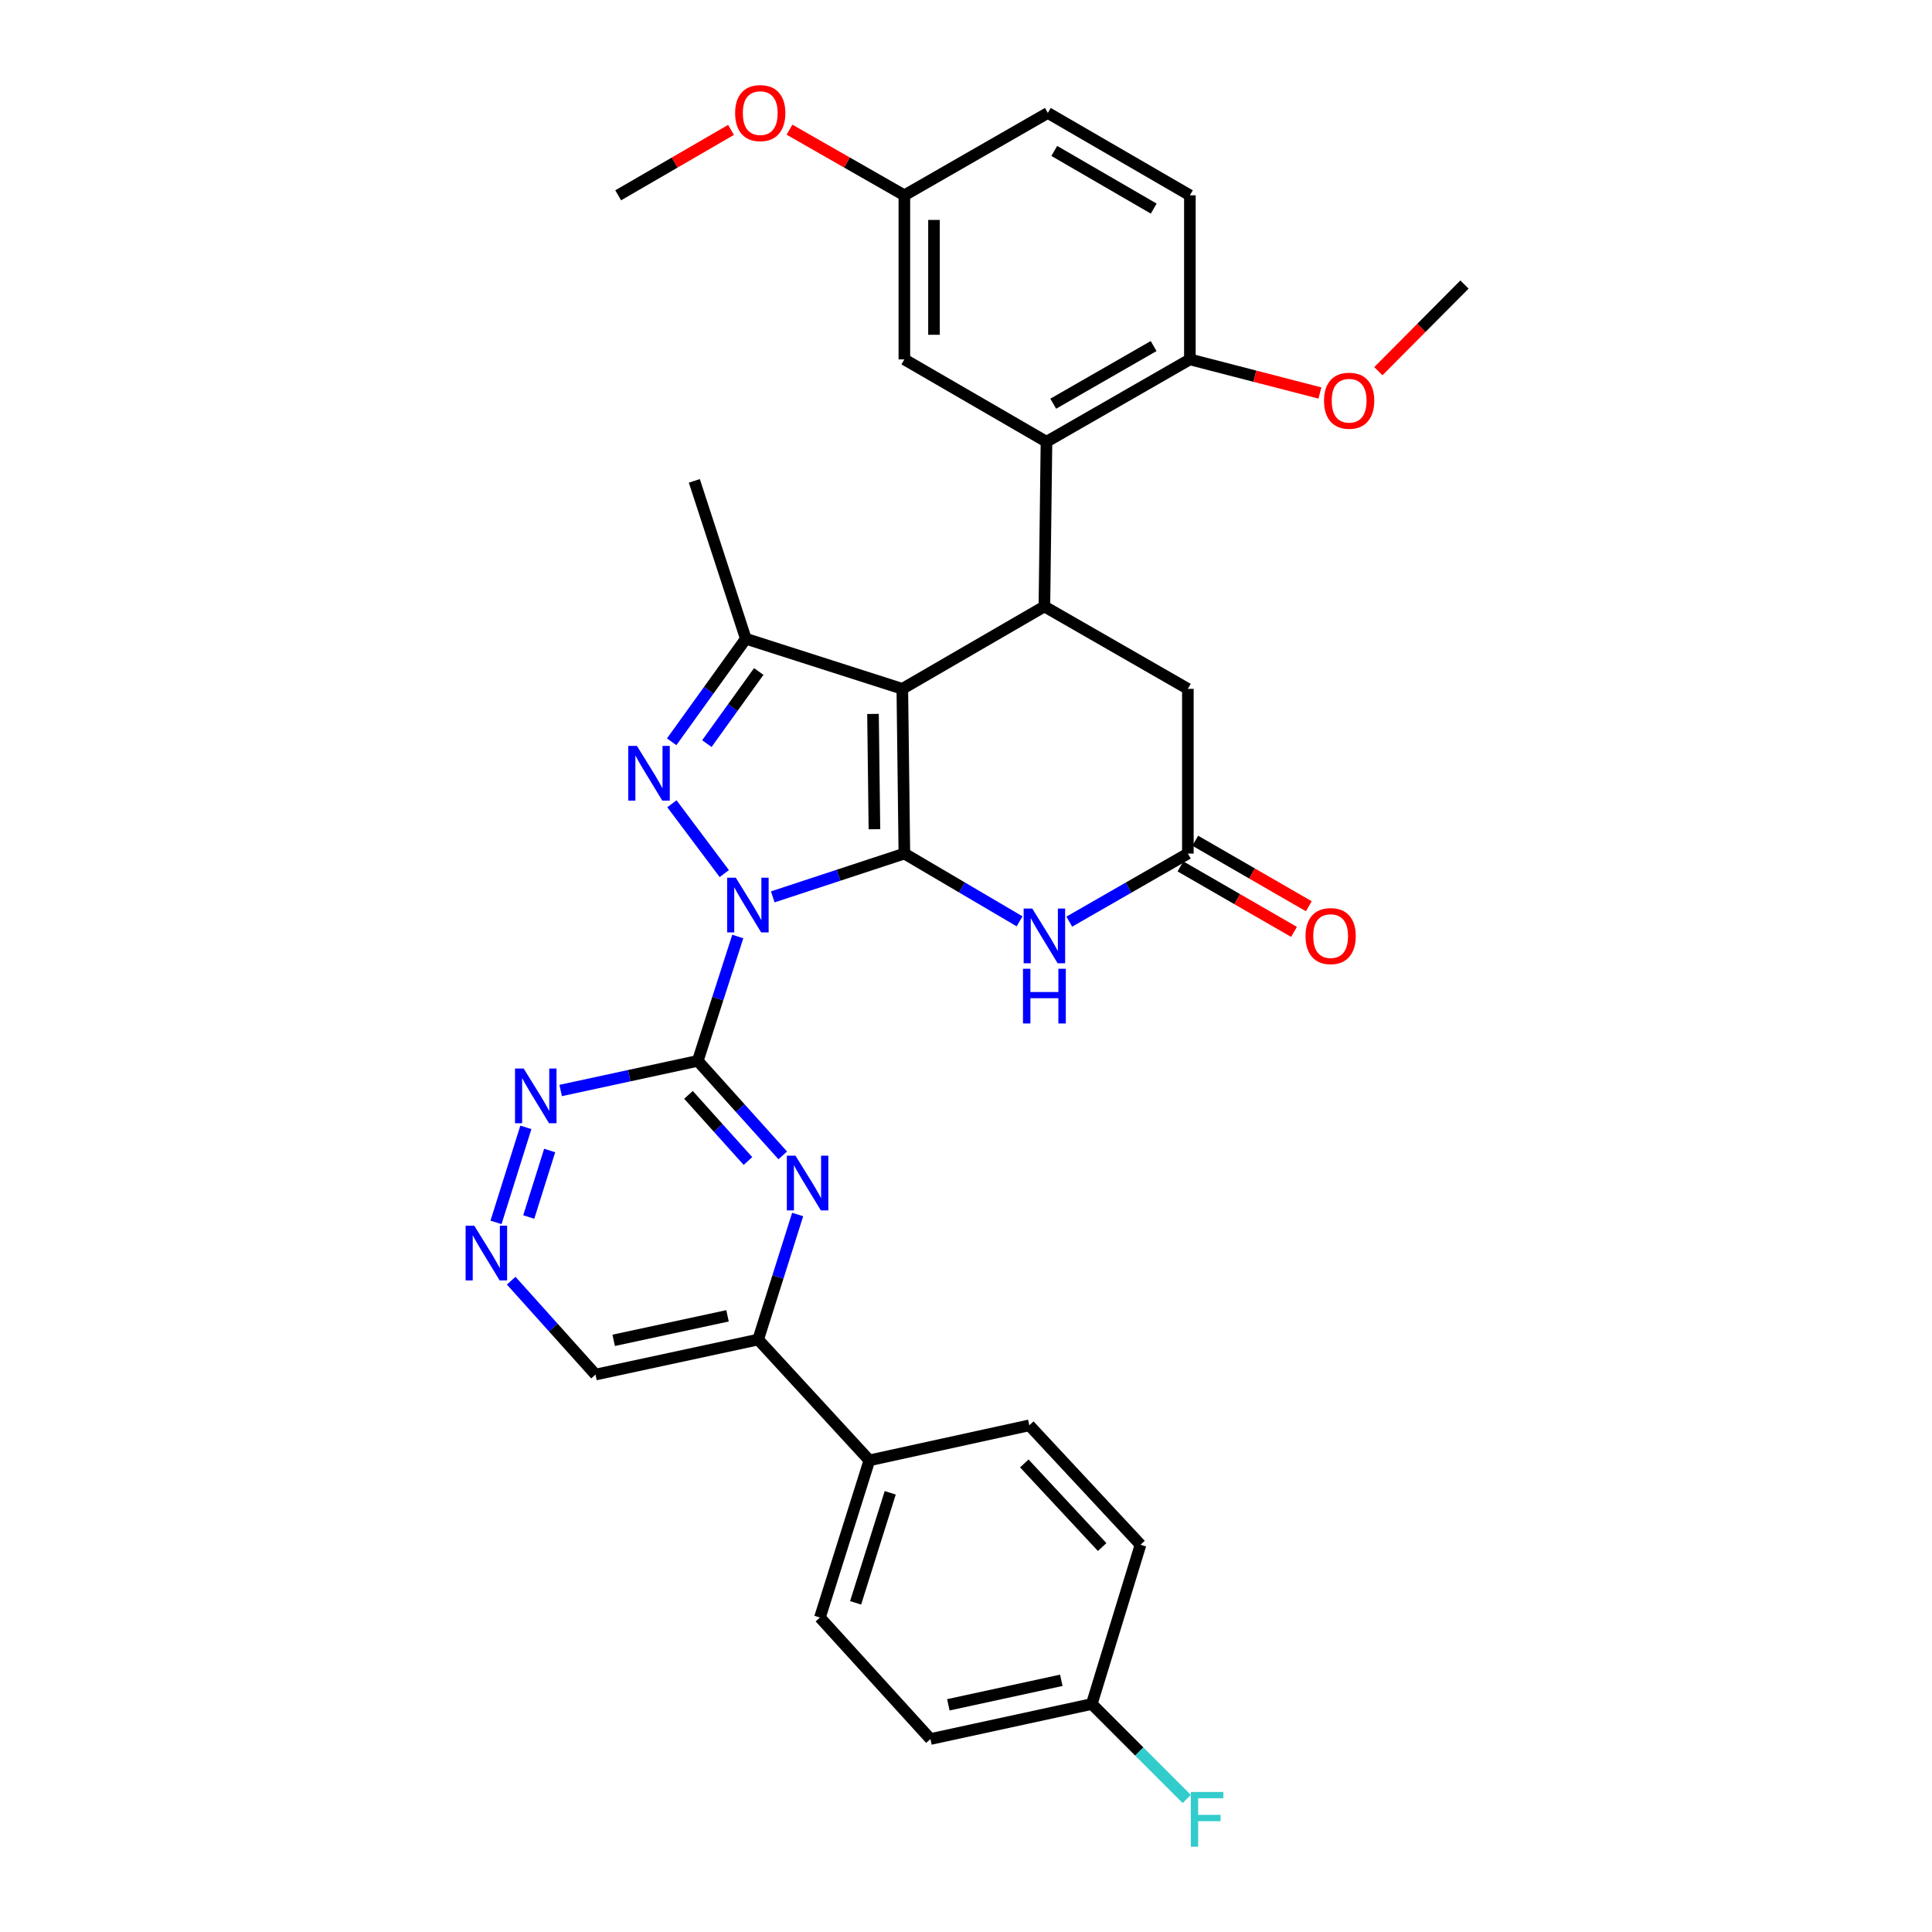 <?xml version='1.0' encoding='iso-8859-1'?>
<svg version='1.1' baseProfile='full'
              xmlns='http://www.w3.org/2000/svg'
                      xmlns:rdkit='http://www.rdkit.org/xml'
                      xmlns:xlink='http://www.w3.org/1999/xlink'
                  xml:space='preserve'
width='1000px' height='1000px' viewBox='0 0 1000 1000'>
<!-- END OF HEADER -->
<rect style='opacity:1.0;fill:#FFFFFF;stroke:none' width='1000' height='1000' x='0' y='0'> </rect>
<path class='bond-0' d='M 399.979,464.22 L 434.039,453.013' style='fill:none;fill-rule:evenodd;stroke:#0000FF;stroke-width:6px;stroke-linecap:butt;stroke-linejoin:miter;stroke-opacity:1' />
<path class='bond-0' d='M 434.039,453.013 L 468.098,441.805' style='fill:none;fill-rule:evenodd;stroke:#000000;stroke-width:6px;stroke-linecap:butt;stroke-linejoin:miter;stroke-opacity:1' />
<path class='bond-2' d='M 374.886,452.164 L 347.777,416.028' style='fill:none;fill-rule:evenodd;stroke:#0000FF;stroke-width:6px;stroke-linecap:butt;stroke-linejoin:miter;stroke-opacity:1' />
<path class='bond-3' d='M 381.872,484.733 L 371.518,516.919' style='fill:none;fill-rule:evenodd;stroke:#0000FF;stroke-width:6px;stroke-linecap:butt;stroke-linejoin:miter;stroke-opacity:1' />
<path class='bond-3' d='M 371.518,516.919 L 361.165,549.104' style='fill:none;fill-rule:evenodd;stroke:#000000;stroke-width:6px;stroke-linecap:butt;stroke-linejoin:miter;stroke-opacity:1' />
<path class='bond-1' d='M 468.098,441.805 L 467.041,356.547' style='fill:none;fill-rule:evenodd;stroke:#000000;stroke-width:6px;stroke-linecap:butt;stroke-linejoin:miter;stroke-opacity:1' />
<path class='bond-1' d='M 452.605,429.207 L 451.865,369.526' style='fill:none;fill-rule:evenodd;stroke:#000000;stroke-width:6px;stroke-linecap:butt;stroke-linejoin:miter;stroke-opacity:1' />
<path class='bond-5' d='M 468.098,441.805 L 497.916,459.345' style='fill:none;fill-rule:evenodd;stroke:#000000;stroke-width:6px;stroke-linecap:butt;stroke-linejoin:miter;stroke-opacity:1' />
<path class='bond-5' d='M 497.916,459.345 L 527.734,476.885' style='fill:none;fill-rule:evenodd;stroke:#0000FF;stroke-width:6px;stroke-linecap:butt;stroke-linejoin:miter;stroke-opacity:1' />
<path class='bond-6' d='M 467.041,356.547 L 540.576,313.905' style='fill:none;fill-rule:evenodd;stroke:#000000;stroke-width:6px;stroke-linecap:butt;stroke-linejoin:miter;stroke-opacity:1' />
<path class='bond-33' d='M 467.041,356.547 L 386.034,330.604' style='fill:none;fill-rule:evenodd;stroke:#000000;stroke-width:6px;stroke-linecap:butt;stroke-linejoin:miter;stroke-opacity:1' />
<path class='bond-4' d='M 347.666,383.941 L 366.85,357.272' style='fill:none;fill-rule:evenodd;stroke:#0000FF;stroke-width:6px;stroke-linecap:butt;stroke-linejoin:miter;stroke-opacity:1' />
<path class='bond-4' d='M 366.85,357.272 L 386.034,330.604' style='fill:none;fill-rule:evenodd;stroke:#000000;stroke-width:6px;stroke-linecap:butt;stroke-linejoin:miter;stroke-opacity:1' />
<path class='bond-4' d='M 365.871,384.896 L 379.3,366.228' style='fill:none;fill-rule:evenodd;stroke:#0000FF;stroke-width:6px;stroke-linecap:butt;stroke-linejoin:miter;stroke-opacity:1' />
<path class='bond-4' d='M 379.3,366.228 L 392.728,347.56' style='fill:none;fill-rule:evenodd;stroke:#000000;stroke-width:6px;stroke-linecap:butt;stroke-linejoin:miter;stroke-opacity:1' />
<path class='bond-7' d='M 361.165,549.104 L 383.154,573.566' style='fill:none;fill-rule:evenodd;stroke:#000000;stroke-width:6px;stroke-linecap:butt;stroke-linejoin:miter;stroke-opacity:1' />
<path class='bond-7' d='M 383.154,573.566 L 405.144,598.027' style='fill:none;fill-rule:evenodd;stroke:#0000FF;stroke-width:6px;stroke-linecap:butt;stroke-linejoin:miter;stroke-opacity:1' />
<path class='bond-7' d='M 356.357,566.695 L 371.749,583.818' style='fill:none;fill-rule:evenodd;stroke:#000000;stroke-width:6px;stroke-linecap:butt;stroke-linejoin:miter;stroke-opacity:1' />
<path class='bond-7' d='M 371.749,583.818 L 387.142,600.941' style='fill:none;fill-rule:evenodd;stroke:#0000FF;stroke-width:6px;stroke-linecap:butt;stroke-linejoin:miter;stroke-opacity:1' />
<path class='bond-10' d='M 361.165,549.104 L 325.681,556.773' style='fill:none;fill-rule:evenodd;stroke:#000000;stroke-width:6px;stroke-linecap:butt;stroke-linejoin:miter;stroke-opacity:1' />
<path class='bond-10' d='M 325.681,556.773 L 290.197,564.442' style='fill:none;fill-rule:evenodd;stroke:#0000FF;stroke-width:6px;stroke-linecap:butt;stroke-linejoin:miter;stroke-opacity:1' />
<path class='bond-24' d='M 386.034,330.604 L 359.384,248.899' style='fill:none;fill-rule:evenodd;stroke:#000000;stroke-width:6px;stroke-linecap:butt;stroke-linejoin:miter;stroke-opacity:1' />
<path class='bond-9' d='M 553.457,477.044 L 584.146,459.425' style='fill:none;fill-rule:evenodd;stroke:#0000FF;stroke-width:6px;stroke-linecap:butt;stroke-linejoin:miter;stroke-opacity:1' />
<path class='bond-9' d='M 584.146,459.425 L 614.835,441.805' style='fill:none;fill-rule:evenodd;stroke:#000000;stroke-width:6px;stroke-linecap:butt;stroke-linejoin:miter;stroke-opacity:1' />
<path class='bond-8' d='M 540.576,313.905 L 541.658,228.647' style='fill:none;fill-rule:evenodd;stroke:#000000;stroke-width:6px;stroke-linecap:butt;stroke-linejoin:miter;stroke-opacity:1' />
<path class='bond-35' d='M 540.576,313.905 L 614.835,356.547' style='fill:none;fill-rule:evenodd;stroke:#000000;stroke-width:6px;stroke-linecap:butt;stroke-linejoin:miter;stroke-opacity:1' />
<path class='bond-11' d='M 412.866,628.623 L 402.645,660.984' style='fill:none;fill-rule:evenodd;stroke:#0000FF;stroke-width:6px;stroke-linecap:butt;stroke-linejoin:miter;stroke-opacity:1' />
<path class='bond-11' d='M 402.645,660.984 L 392.424,693.346' style='fill:none;fill-rule:evenodd;stroke:#000000;stroke-width:6px;stroke-linecap:butt;stroke-linejoin:miter;stroke-opacity:1' />
<path class='bond-14' d='M 541.658,228.647 L 615.883,186.022' style='fill:none;fill-rule:evenodd;stroke:#000000;stroke-width:6px;stroke-linecap:butt;stroke-linejoin:miter;stroke-opacity:1' />
<path class='bond-14' d='M 545.155,208.954 L 597.112,179.117' style='fill:none;fill-rule:evenodd;stroke:#000000;stroke-width:6px;stroke-linecap:butt;stroke-linejoin:miter;stroke-opacity:1' />
<path class='bond-15' d='M 541.658,228.647 L 468.098,186.022' style='fill:none;fill-rule:evenodd;stroke:#000000;stroke-width:6px;stroke-linecap:butt;stroke-linejoin:miter;stroke-opacity:1' />
<path class='bond-13' d='M 614.835,441.805 L 614.835,356.547' style='fill:none;fill-rule:evenodd;stroke:#000000;stroke-width:6px;stroke-linecap:butt;stroke-linejoin:miter;stroke-opacity:1' />
<path class='bond-17' d='M 611.004,448.447 L 640.388,465.399' style='fill:none;fill-rule:evenodd;stroke:#000000;stroke-width:6px;stroke-linecap:butt;stroke-linejoin:miter;stroke-opacity:1' />
<path class='bond-17' d='M 640.388,465.399 L 669.772,482.35' style='fill:none;fill-rule:evenodd;stroke:#FF0000;stroke-width:6px;stroke-linecap:butt;stroke-linejoin:miter;stroke-opacity:1' />
<path class='bond-17' d='M 618.667,435.163 L 648.051,452.115' style='fill:none;fill-rule:evenodd;stroke:#000000;stroke-width:6px;stroke-linecap:butt;stroke-linejoin:miter;stroke-opacity:1' />
<path class='bond-17' d='M 648.051,452.115 L 677.435,469.067' style='fill:none;fill-rule:evenodd;stroke:#FF0000;stroke-width:6px;stroke-linecap:butt;stroke-linejoin:miter;stroke-opacity:1' />
<path class='bond-12' d='M 272.192,583.518 L 256.731,632.709' style='fill:none;fill-rule:evenodd;stroke:#0000FF;stroke-width:6px;stroke-linecap:butt;stroke-linejoin:miter;stroke-opacity:1' />
<path class='bond-12' d='M 284.503,595.495 L 273.68,629.929' style='fill:none;fill-rule:evenodd;stroke:#0000FF;stroke-width:6px;stroke-linecap:butt;stroke-linejoin:miter;stroke-opacity:1' />
<path class='bond-16' d='M 392.424,693.346 L 449.984,755.873' style='fill:none;fill-rule:evenodd;stroke:#000000;stroke-width:6px;stroke-linecap:butt;stroke-linejoin:miter;stroke-opacity:1' />
<path class='bond-34' d='M 392.424,693.346 L 308.239,711.468' style='fill:none;fill-rule:evenodd;stroke:#000000;stroke-width:6px;stroke-linecap:butt;stroke-linejoin:miter;stroke-opacity:1' />
<path class='bond-34' d='M 376.569,681.072 L 317.64,693.757' style='fill:none;fill-rule:evenodd;stroke:#000000;stroke-width:6px;stroke-linecap:butt;stroke-linejoin:miter;stroke-opacity:1' />
<path class='bond-18' d='M 264.598,662.883 L 286.419,687.175' style='fill:none;fill-rule:evenodd;stroke:#0000FF;stroke-width:6px;stroke-linecap:butt;stroke-linejoin:miter;stroke-opacity:1' />
<path class='bond-18' d='M 286.419,687.175 L 308.239,711.468' style='fill:none;fill-rule:evenodd;stroke:#000000;stroke-width:6px;stroke-linecap:butt;stroke-linejoin:miter;stroke-opacity:1' />
<path class='bond-19' d='M 615.883,186.022 L 615.883,101.096' style='fill:none;fill-rule:evenodd;stroke:#000000;stroke-width:6px;stroke-linecap:butt;stroke-linejoin:miter;stroke-opacity:1' />
<path class='bond-29' d='M 615.883,186.022 L 649.534,194.721' style='fill:none;fill-rule:evenodd;stroke:#000000;stroke-width:6px;stroke-linecap:butt;stroke-linejoin:miter;stroke-opacity:1' />
<path class='bond-29' d='M 649.534,194.721 L 683.185,203.419' style='fill:none;fill-rule:evenodd;stroke:#FF0000;stroke-width:6px;stroke-linecap:butt;stroke-linejoin:miter;stroke-opacity:1' />
<path class='bond-22' d='M 468.098,186.022 L 468.098,101.096' style='fill:none;fill-rule:evenodd;stroke:#000000;stroke-width:6px;stroke-linecap:butt;stroke-linejoin:miter;stroke-opacity:1' />
<path class='bond-22' d='M 483.433,173.283 L 483.433,113.835' style='fill:none;fill-rule:evenodd;stroke:#000000;stroke-width:6px;stroke-linecap:butt;stroke-linejoin:miter;stroke-opacity:1' />
<path class='bond-20' d='M 449.984,755.873 L 424.399,837.229' style='fill:none;fill-rule:evenodd;stroke:#000000;stroke-width:6px;stroke-linecap:butt;stroke-linejoin:miter;stroke-opacity:1' />
<path class='bond-20' d='M 460.776,772.677 L 442.866,829.627' style='fill:none;fill-rule:evenodd;stroke:#000000;stroke-width:6px;stroke-linecap:butt;stroke-linejoin:miter;stroke-opacity:1' />
<path class='bond-21' d='M 449.984,755.873 L 532.772,737.751' style='fill:none;fill-rule:evenodd;stroke:#000000;stroke-width:6px;stroke-linecap:butt;stroke-linejoin:miter;stroke-opacity:1' />
<path class='bond-37' d='M 615.883,101.096 L 542.357,58.462' style='fill:none;fill-rule:evenodd;stroke:#000000;stroke-width:6px;stroke-linecap:butt;stroke-linejoin:miter;stroke-opacity:1' />
<path class='bond-37' d='M 597.162,107.968 L 545.693,78.124' style='fill:none;fill-rule:evenodd;stroke:#000000;stroke-width:6px;stroke-linecap:butt;stroke-linejoin:miter;stroke-opacity:1' />
<path class='bond-26' d='M 424.399,837.229 L 481.593,900.114' style='fill:none;fill-rule:evenodd;stroke:#000000;stroke-width:6px;stroke-linecap:butt;stroke-linejoin:miter;stroke-opacity:1' />
<path class='bond-27' d='M 532.772,737.751 L 590.332,799.563' style='fill:none;fill-rule:evenodd;stroke:#000000;stroke-width:6px;stroke-linecap:butt;stroke-linejoin:miter;stroke-opacity:1' />
<path class='bond-27' d='M 530.183,757.474 L 570.475,800.742' style='fill:none;fill-rule:evenodd;stroke:#000000;stroke-width:6px;stroke-linecap:butt;stroke-linejoin:miter;stroke-opacity:1' />
<path class='bond-25' d='M 468.098,101.096 L 542.357,58.462' style='fill:none;fill-rule:evenodd;stroke:#000000;stroke-width:6px;stroke-linecap:butt;stroke-linejoin:miter;stroke-opacity:1' />
<path class='bond-30' d='M 468.098,101.096 L 438.372,84.108' style='fill:none;fill-rule:evenodd;stroke:#000000;stroke-width:6px;stroke-linecap:butt;stroke-linejoin:miter;stroke-opacity:1' />
<path class='bond-30' d='M 438.372,84.108 L 408.646,67.12' style='fill:none;fill-rule:evenodd;stroke:#FF0000;stroke-width:6px;stroke-linecap:butt;stroke-linejoin:miter;stroke-opacity:1' />
<path class='bond-23' d='M 565.105,881.993 L 590.332,799.563' style='fill:none;fill-rule:evenodd;stroke:#000000;stroke-width:6px;stroke-linecap:butt;stroke-linejoin:miter;stroke-opacity:1' />
<path class='bond-28' d='M 565.105,881.993 L 589.681,906.572' style='fill:none;fill-rule:evenodd;stroke:#000000;stroke-width:6px;stroke-linecap:butt;stroke-linejoin:miter;stroke-opacity:1' />
<path class='bond-28' d='M 589.681,906.572 L 614.256,931.151' style='fill:none;fill-rule:evenodd;stroke:#33CCCC;stroke-width:6px;stroke-linecap:butt;stroke-linejoin:miter;stroke-opacity:1' />
<path class='bond-36' d='M 565.105,881.993 L 481.593,900.114' style='fill:none;fill-rule:evenodd;stroke:#000000;stroke-width:6px;stroke-linecap:butt;stroke-linejoin:miter;stroke-opacity:1' />
<path class='bond-36' d='M 549.326,869.724 L 490.868,882.409' style='fill:none;fill-rule:evenodd;stroke:#000000;stroke-width:6px;stroke-linecap:butt;stroke-linejoin:miter;stroke-opacity:1' />
<path class='bond-31' d='M 713.43,192.125 L 735.721,169.703' style='fill:none;fill-rule:evenodd;stroke:#FF0000;stroke-width:6px;stroke-linecap:butt;stroke-linejoin:miter;stroke-opacity:1' />
<path class='bond-31' d='M 735.721,169.703 L 758.012,147.282' style='fill:none;fill-rule:evenodd;stroke:#000000;stroke-width:6px;stroke-linecap:butt;stroke-linejoin:miter;stroke-opacity:1' />
<path class='bond-32' d='M 378.373,67.232 L 349.172,84.164' style='fill:none;fill-rule:evenodd;stroke:#FF0000;stroke-width:6px;stroke-linecap:butt;stroke-linejoin:miter;stroke-opacity:1' />
<path class='bond-32' d='M 349.172,84.164 L 319.971,101.096' style='fill:none;fill-rule:evenodd;stroke:#000000;stroke-width:6px;stroke-linecap:butt;stroke-linejoin:miter;stroke-opacity:1' />
<path  class='atom-0' d='M 380.848 454.295
L 390.128 469.295
Q 391.048 470.775, 392.528 473.455
Q 394.008 476.135, 394.088 476.295
L 394.088 454.295
L 397.848 454.295
L 397.848 482.615
L 393.968 482.615
L 384.008 466.215
Q 382.848 464.295, 381.608 462.095
Q 380.408 459.895, 380.048 459.215
L 380.048 482.615
L 376.368 482.615
L 376.368 454.295
L 380.848 454.295
' fill='#0000FF'/>
<path  class='atom-3' d='M 329.678 386.085
L 338.958 401.085
Q 339.878 402.565, 341.358 405.245
Q 342.838 407.925, 342.918 408.085
L 342.918 386.085
L 346.678 386.085
L 346.678 414.405
L 342.798 414.405
L 332.838 398.005
Q 331.678 396.085, 330.438 393.885
Q 329.238 391.685, 328.878 391.005
L 328.878 414.405
L 325.198 414.405
L 325.198 386.085
L 329.678 386.085
' fill='#0000FF'/>
<path  class='atom-6' d='M 534.316 470.279
L 543.596 485.279
Q 544.516 486.759, 545.996 489.439
Q 547.476 492.119, 547.556 492.279
L 547.556 470.279
L 551.316 470.279
L 551.316 498.599
L 547.436 498.599
L 537.476 482.199
Q 536.316 480.279, 535.076 478.079
Q 533.876 475.879, 533.516 475.199
L 533.516 498.599
L 529.836 498.599
L 529.836 470.279
L 534.316 470.279
' fill='#0000FF'/>
<path  class='atom-6' d='M 529.496 501.431
L 533.336 501.431
L 533.336 513.471
L 547.816 513.471
L 547.816 501.431
L 551.656 501.431
L 551.656 529.751
L 547.816 529.751
L 547.816 516.671
L 533.336 516.671
L 533.336 529.751
L 529.496 529.751
L 529.496 501.431
' fill='#0000FF'/>
<path  class='atom-8' d='M 411.749 598.179
L 421.029 613.179
Q 421.949 614.659, 423.429 617.339
Q 424.909 620.019, 424.989 620.179
L 424.989 598.179
L 428.749 598.179
L 428.749 626.499
L 424.869 626.499
L 414.909 610.099
Q 413.749 608.179, 412.509 605.979
Q 411.309 603.779, 410.949 603.099
L 410.949 626.499
L 407.269 626.499
L 407.269 598.179
L 411.749 598.179
' fill='#0000FF'/>
<path  class='atom-11' d='M 271.052 553.066
L 280.332 568.066
Q 281.252 569.546, 282.732 572.226
Q 284.212 574.906, 284.292 575.066
L 284.292 553.066
L 288.052 553.066
L 288.052 581.386
L 284.172 581.386
L 274.212 564.986
Q 273.052 563.066, 271.812 560.866
Q 270.612 558.666, 270.252 557.986
L 270.252 581.386
L 266.572 581.386
L 266.572 553.066
L 271.052 553.066
' fill='#0000FF'/>
<path  class='atom-13' d='M 245.484 634.414
L 254.764 649.414
Q 255.684 650.894, 257.164 653.574
Q 258.644 656.254, 258.724 656.414
L 258.724 634.414
L 262.484 634.414
L 262.484 662.734
L 258.604 662.734
L 248.644 646.334
Q 247.484 644.414, 246.244 642.214
Q 245.044 640.014, 244.684 639.334
L 244.684 662.734
L 241.004 662.734
L 241.004 634.414
L 245.484 634.414
' fill='#0000FF'/>
<path  class='atom-18' d='M 675.737 484.519
Q 675.737 477.719, 679.097 473.919
Q 682.457 470.119, 688.737 470.119
Q 695.017 470.119, 698.377 473.919
Q 701.737 477.719, 701.737 484.519
Q 701.737 491.399, 698.337 495.319
Q 694.937 499.199, 688.737 499.199
Q 682.497 499.199, 679.097 495.319
Q 675.737 491.439, 675.737 484.519
M 688.737 495.999
Q 693.057 495.999, 695.377 493.119
Q 697.737 490.199, 697.737 484.519
Q 697.737 478.959, 695.377 476.159
Q 693.057 473.319, 688.737 473.319
Q 684.417 473.319, 682.057 476.119
Q 679.737 478.919, 679.737 484.519
Q 679.737 490.239, 682.057 493.119
Q 684.417 495.999, 688.737 495.999
' fill='#FF0000'/>
<path  class='atom-29' d='M 616.367 927.523
L 633.207 927.523
L 633.207 930.763
L 620.167 930.763
L 620.167 939.363
L 631.767 939.363
L 631.767 942.643
L 620.167 942.643
L 620.167 955.843
L 616.367 955.843
L 616.367 927.523
' fill='#33CCCC'/>
<path  class='atom-30' d='M 685.313 207.41
Q 685.313 200.61, 688.673 196.81
Q 692.033 193.01, 698.313 193.01
Q 704.593 193.01, 707.953 196.81
Q 711.313 200.61, 711.313 207.41
Q 711.313 214.29, 707.913 218.21
Q 704.513 222.09, 698.313 222.09
Q 692.073 222.09, 688.673 218.21
Q 685.313 214.33, 685.313 207.41
M 698.313 218.89
Q 702.633 218.89, 704.953 216.01
Q 707.313 213.09, 707.313 207.41
Q 707.313 201.85, 704.953 199.05
Q 702.633 196.21, 698.313 196.21
Q 693.993 196.21, 691.633 199.01
Q 689.313 201.81, 689.313 207.41
Q 689.313 213.13, 691.633 216.01
Q 693.993 218.89, 698.313 218.89
' fill='#FF0000'/>
<path  class='atom-31' d='M 380.498 58.542
Q 380.498 51.742, 383.858 47.943
Q 387.218 44.142, 393.498 44.142
Q 399.778 44.142, 403.138 47.943
Q 406.498 51.742, 406.498 58.542
Q 406.498 65.422, 403.098 69.343
Q 399.698 73.222, 393.498 73.222
Q 387.258 73.222, 383.858 69.343
Q 380.498 65.463, 380.498 58.542
M 393.498 70.022
Q 397.818 70.022, 400.138 67.142
Q 402.498 64.222, 402.498 58.542
Q 402.498 52.983, 400.138 50.182
Q 397.818 47.343, 393.498 47.343
Q 389.178 47.343, 386.818 50.142
Q 384.498 52.943, 384.498 58.542
Q 384.498 64.263, 386.818 67.142
Q 389.178 70.022, 393.498 70.022
' fill='#FF0000'/>
</svg>
